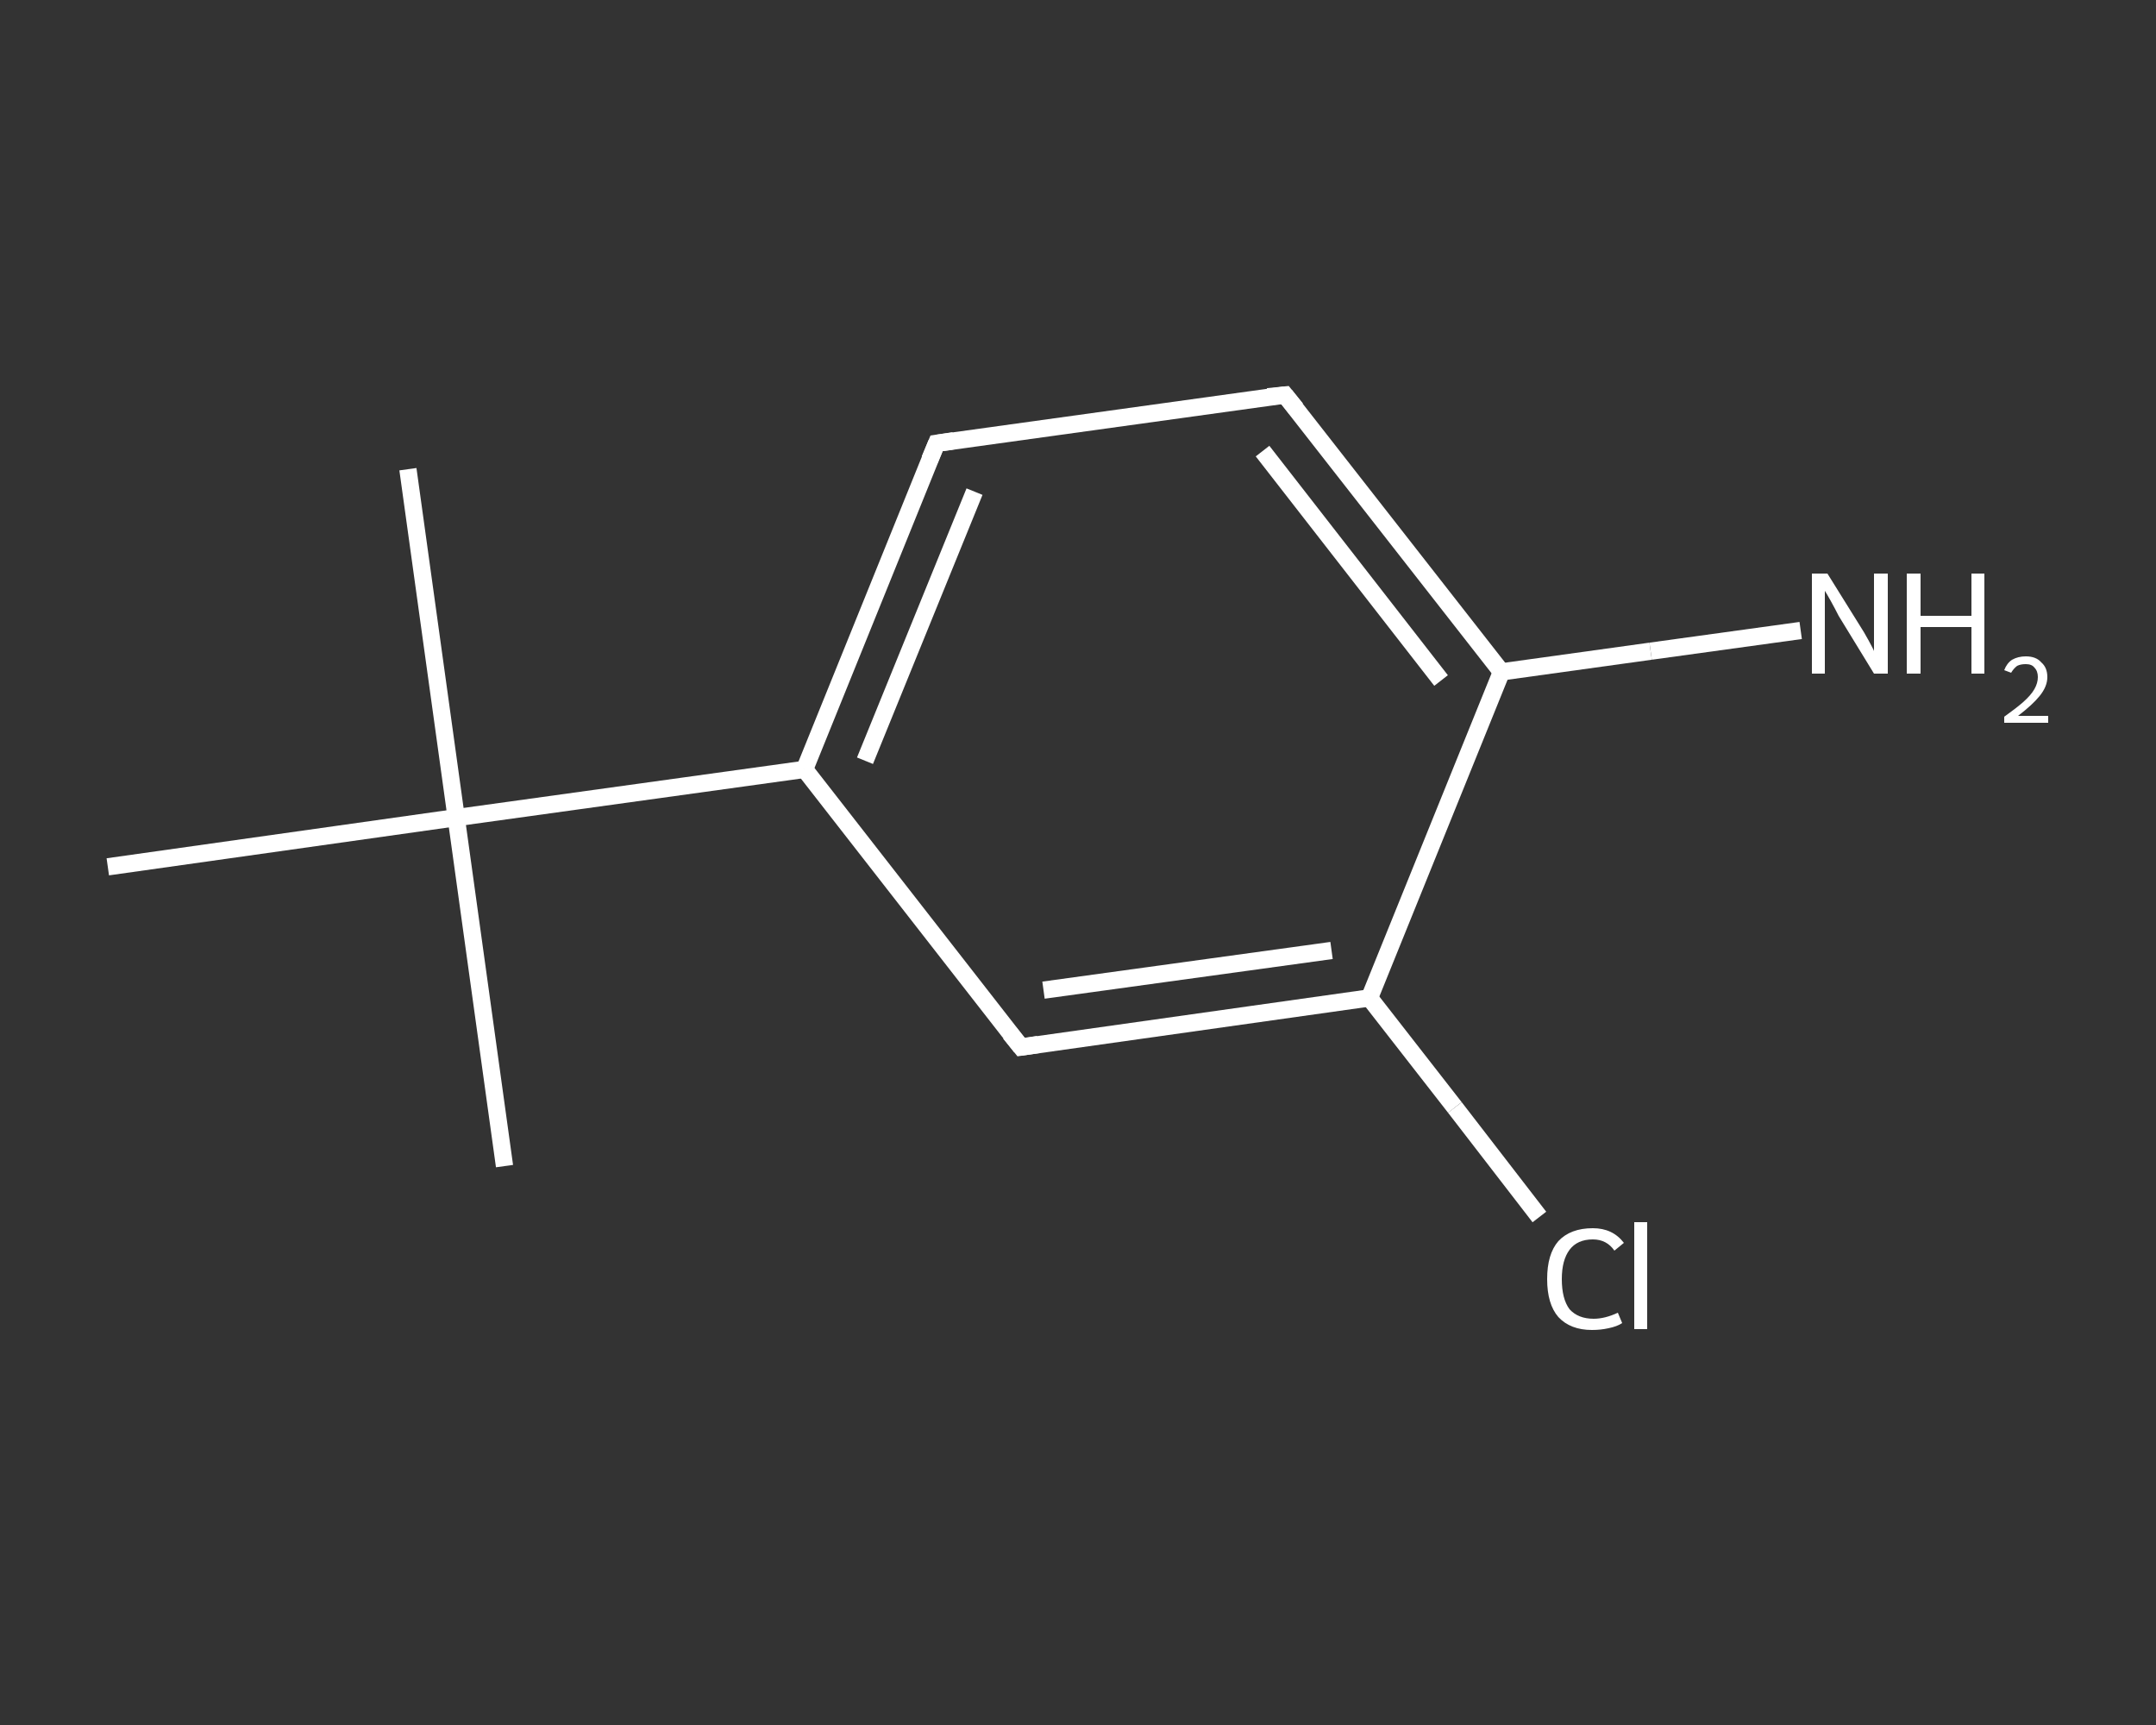 <?xml version='1.0' encoding='iso-8859-1'?>
<svg version='1.1' baseProfile='full'
              xmlns='http://www.w3.org/2000/svg'
                      xmlns:rdkit='http://www.rdkit.org/xml'
                      xmlns:xlink='http://www.w3.org/1999/xlink'
                  xml:space='preserve'
width='250px' height='200px' viewBox='0 0 250 200'>
<rect x="0" y="0" width="250" height="200" fill="#333333" stroke="none"/>
<!-- END OF HEADER -->
<rect style='opacity:1.0;fill:transparent;stroke:none' width='250.0' height='200.0' x='0.0' y='0.0'> </rect>
<path class='bond-0 atom-0 atom-1' d='M 47.3,54.4 L 52.9,94.8' style='fill:none;fill-rule:evenodd;stroke:#FFFFFF;stroke-width:2.0px;stroke-linecap:butt;stroke-linejoin:miter;stroke-opacity:1' />
<path class='bond-1 atom-1 atom-2' d='M 52.9,94.8 L 58.5,135.2' style='fill:none;fill-rule:evenodd;stroke:#FFFFFF;stroke-width:2.0px;stroke-linecap:butt;stroke-linejoin:miter;stroke-opacity:1' />
<path class='bond-2 atom-1 atom-3' d='M 52.9,94.8 L 12.5,100.5' style='fill:none;fill-rule:evenodd;stroke:#FFFFFF;stroke-width:2.0px;stroke-linecap:butt;stroke-linejoin:miter;stroke-opacity:1' />
<path class='bond-3 atom-1 atom-4' d='M 52.9,94.8 L 93.3,89.2' style='fill:none;fill-rule:evenodd;stroke:#FFFFFF;stroke-width:2.0px;stroke-linecap:butt;stroke-linejoin:miter;stroke-opacity:1' />
<path class='bond-4 atom-4 atom-5' d='M 93.3,89.2 L 108.6,51.4' style='fill:none;fill-rule:evenodd;stroke:#FFFFFF;stroke-width:2.0px;stroke-linecap:butt;stroke-linejoin:miter;stroke-opacity:1' />
<path class='bond-4 atom-4 atom-5' d='M 100.3,88.2 L 113.0,57.0' style='fill:none;fill-rule:evenodd;stroke:#FFFFFF;stroke-width:2.0px;stroke-linecap:butt;stroke-linejoin:miter;stroke-opacity:1' />
<path class='bond-5 atom-5 atom-6' d='M 108.6,51.4 L 149.0,45.8' style='fill:none;fill-rule:evenodd;stroke:#FFFFFF;stroke-width:2.0px;stroke-linecap:butt;stroke-linejoin:miter;stroke-opacity:1' />
<path class='bond-6 atom-6 atom-7' d='M 149.0,45.8 L 174.1,77.9' style='fill:none;fill-rule:evenodd;stroke:#FFFFFF;stroke-width:2.0px;stroke-linecap:butt;stroke-linejoin:miter;stroke-opacity:1' />
<path class='bond-6 atom-6 atom-7' d='M 146.4,52.3 L 167.1,78.9' style='fill:none;fill-rule:evenodd;stroke:#FFFFFF;stroke-width:2.0px;stroke-linecap:butt;stroke-linejoin:miter;stroke-opacity:1' />
<path class='bond-7 atom-7 atom-8' d='M 174.1,77.9 L 191.4,75.5' style='fill:none;fill-rule:evenodd;stroke:#FFFFFF;stroke-width:2.0px;stroke-linecap:butt;stroke-linejoin:miter;stroke-opacity:1' />
<path class='bond-7 atom-7 atom-8' d='M 191.4,75.5 L 208.8,73.1' style='fill:none;fill-rule:evenodd;stroke:#FFFFFF;stroke-width:2.0px;stroke-linecap:butt;stroke-linejoin:miter;stroke-opacity:1' />
<path class='bond-8 atom-7 atom-9' d='M 174.1,77.9 L 158.8,115.7' style='fill:none;fill-rule:evenodd;stroke:#FFFFFF;stroke-width:2.0px;stroke-linecap:butt;stroke-linejoin:miter;stroke-opacity:1' />
<path class='bond-9 atom-9 atom-10' d='M 158.8,115.7 L 168.7,128.4' style='fill:none;fill-rule:evenodd;stroke:#FFFFFF;stroke-width:2.0px;stroke-linecap:butt;stroke-linejoin:miter;stroke-opacity:1' />
<path class='bond-9 atom-9 atom-10' d='M 168.7,128.4 L 178.5,141.1' style='fill:none;fill-rule:evenodd;stroke:#FFFFFF;stroke-width:2.0px;stroke-linecap:butt;stroke-linejoin:miter;stroke-opacity:1' />
<path class='bond-10 atom-9 atom-11' d='M 158.8,115.7 L 118.4,121.4' style='fill:none;fill-rule:evenodd;stroke:#FFFFFF;stroke-width:2.0px;stroke-linecap:butt;stroke-linejoin:miter;stroke-opacity:1' />
<path class='bond-10 atom-9 atom-11' d='M 154.4,110.2 L 121.0,114.8' style='fill:none;fill-rule:evenodd;stroke:#FFFFFF;stroke-width:2.0px;stroke-linecap:butt;stroke-linejoin:miter;stroke-opacity:1' />
<path class='bond-11 atom-11 atom-4' d='M 118.4,121.4 L 93.3,89.2' style='fill:none;fill-rule:evenodd;stroke:#FFFFFF;stroke-width:2.0px;stroke-linecap:butt;stroke-linejoin:miter;stroke-opacity:1' />
<path d='M 107.8,53.3 L 108.6,51.4 L 110.6,51.1' style='fill:none;stroke:#FFFFFF;stroke-width:2.0px;stroke-linecap:butt;stroke-linejoin:miter;stroke-opacity:1;' />
<path d='M 147.0,46.0 L 149.0,45.8 L 150.3,47.4' style='fill:none;stroke:#FFFFFF;stroke-width:2.0px;stroke-linecap:butt;stroke-linejoin:miter;stroke-opacity:1;' />
<path d='M 120.4,121.1 L 118.4,121.4 L 117.1,119.8' style='fill:none;stroke:#FFFFFF;stroke-width:2.0px;stroke-linecap:butt;stroke-linejoin:miter;stroke-opacity:1;' />
<path class='atom-8' d='M 211.9 66.5
L 215.7 72.6
Q 216.1 73.2, 216.7 74.3
Q 217.3 75.4, 217.3 75.5
L 217.3 66.5
L 218.9 66.5
L 218.9 78.1
L 217.3 78.1
L 213.2 71.4
Q 212.8 70.6, 212.3 69.7
Q 211.8 68.8, 211.6 68.5
L 211.6 78.1
L 210.1 78.1
L 210.1 66.5
L 211.9 66.5
' fill='#FFFFFF'/>
<path class='atom-8' d='M 221.1 66.5
L 222.7 66.5
L 222.7 71.4
L 228.6 71.4
L 228.6 66.5
L 230.1 66.5
L 230.1 78.1
L 228.6 78.1
L 228.6 72.7
L 222.7 72.7
L 222.7 78.1
L 221.1 78.1
L 221.1 66.5
' fill='#FFFFFF'/>
<path class='atom-8' d='M 232.4 77.7
Q 232.7 76.9, 233.3 76.5
Q 234.0 76.1, 234.9 76.1
Q 236.1 76.1, 236.7 76.8
Q 237.4 77.4, 237.4 78.5
Q 237.4 79.6, 236.5 80.7
Q 235.7 81.7, 234.0 83.0
L 237.5 83.0
L 237.5 83.8
L 232.4 83.8
L 232.4 83.1
Q 233.8 82.1, 234.6 81.4
Q 235.5 80.6, 235.9 79.9
Q 236.3 79.2, 236.3 78.5
Q 236.3 77.8, 235.9 77.4
Q 235.6 77.0, 234.9 77.0
Q 234.3 77.0, 233.9 77.2
Q 233.5 77.5, 233.2 78.0
L 232.4 77.7
' fill='#FFFFFF'/>
<path class='atom-10' d='M 179.4 148.3
Q 179.4 145.4, 180.7 143.9
Q 182.1 142.4, 184.7 142.4
Q 187.0 142.4, 188.3 144.1
L 187.2 145.0
Q 186.3 143.7, 184.7 143.7
Q 182.9 143.7, 182.0 144.9
Q 181.1 146.1, 181.1 148.3
Q 181.1 150.6, 182.0 151.8
Q 183.0 152.9, 184.8 152.9
Q 186.1 152.9, 187.6 152.2
L 188.1 153.4
Q 187.5 153.8, 186.5 154.0
Q 185.6 154.2, 184.6 154.2
Q 182.1 154.2, 180.7 152.7
Q 179.4 151.2, 179.4 148.3
' fill='#FFFFFF'/>
<path class='atom-10' d='M 189.5 141.7
L 191.0 141.7
L 191.0 154.1
L 189.5 154.1
L 189.5 141.7
' fill='#FFFFFF'/>
</svg>
